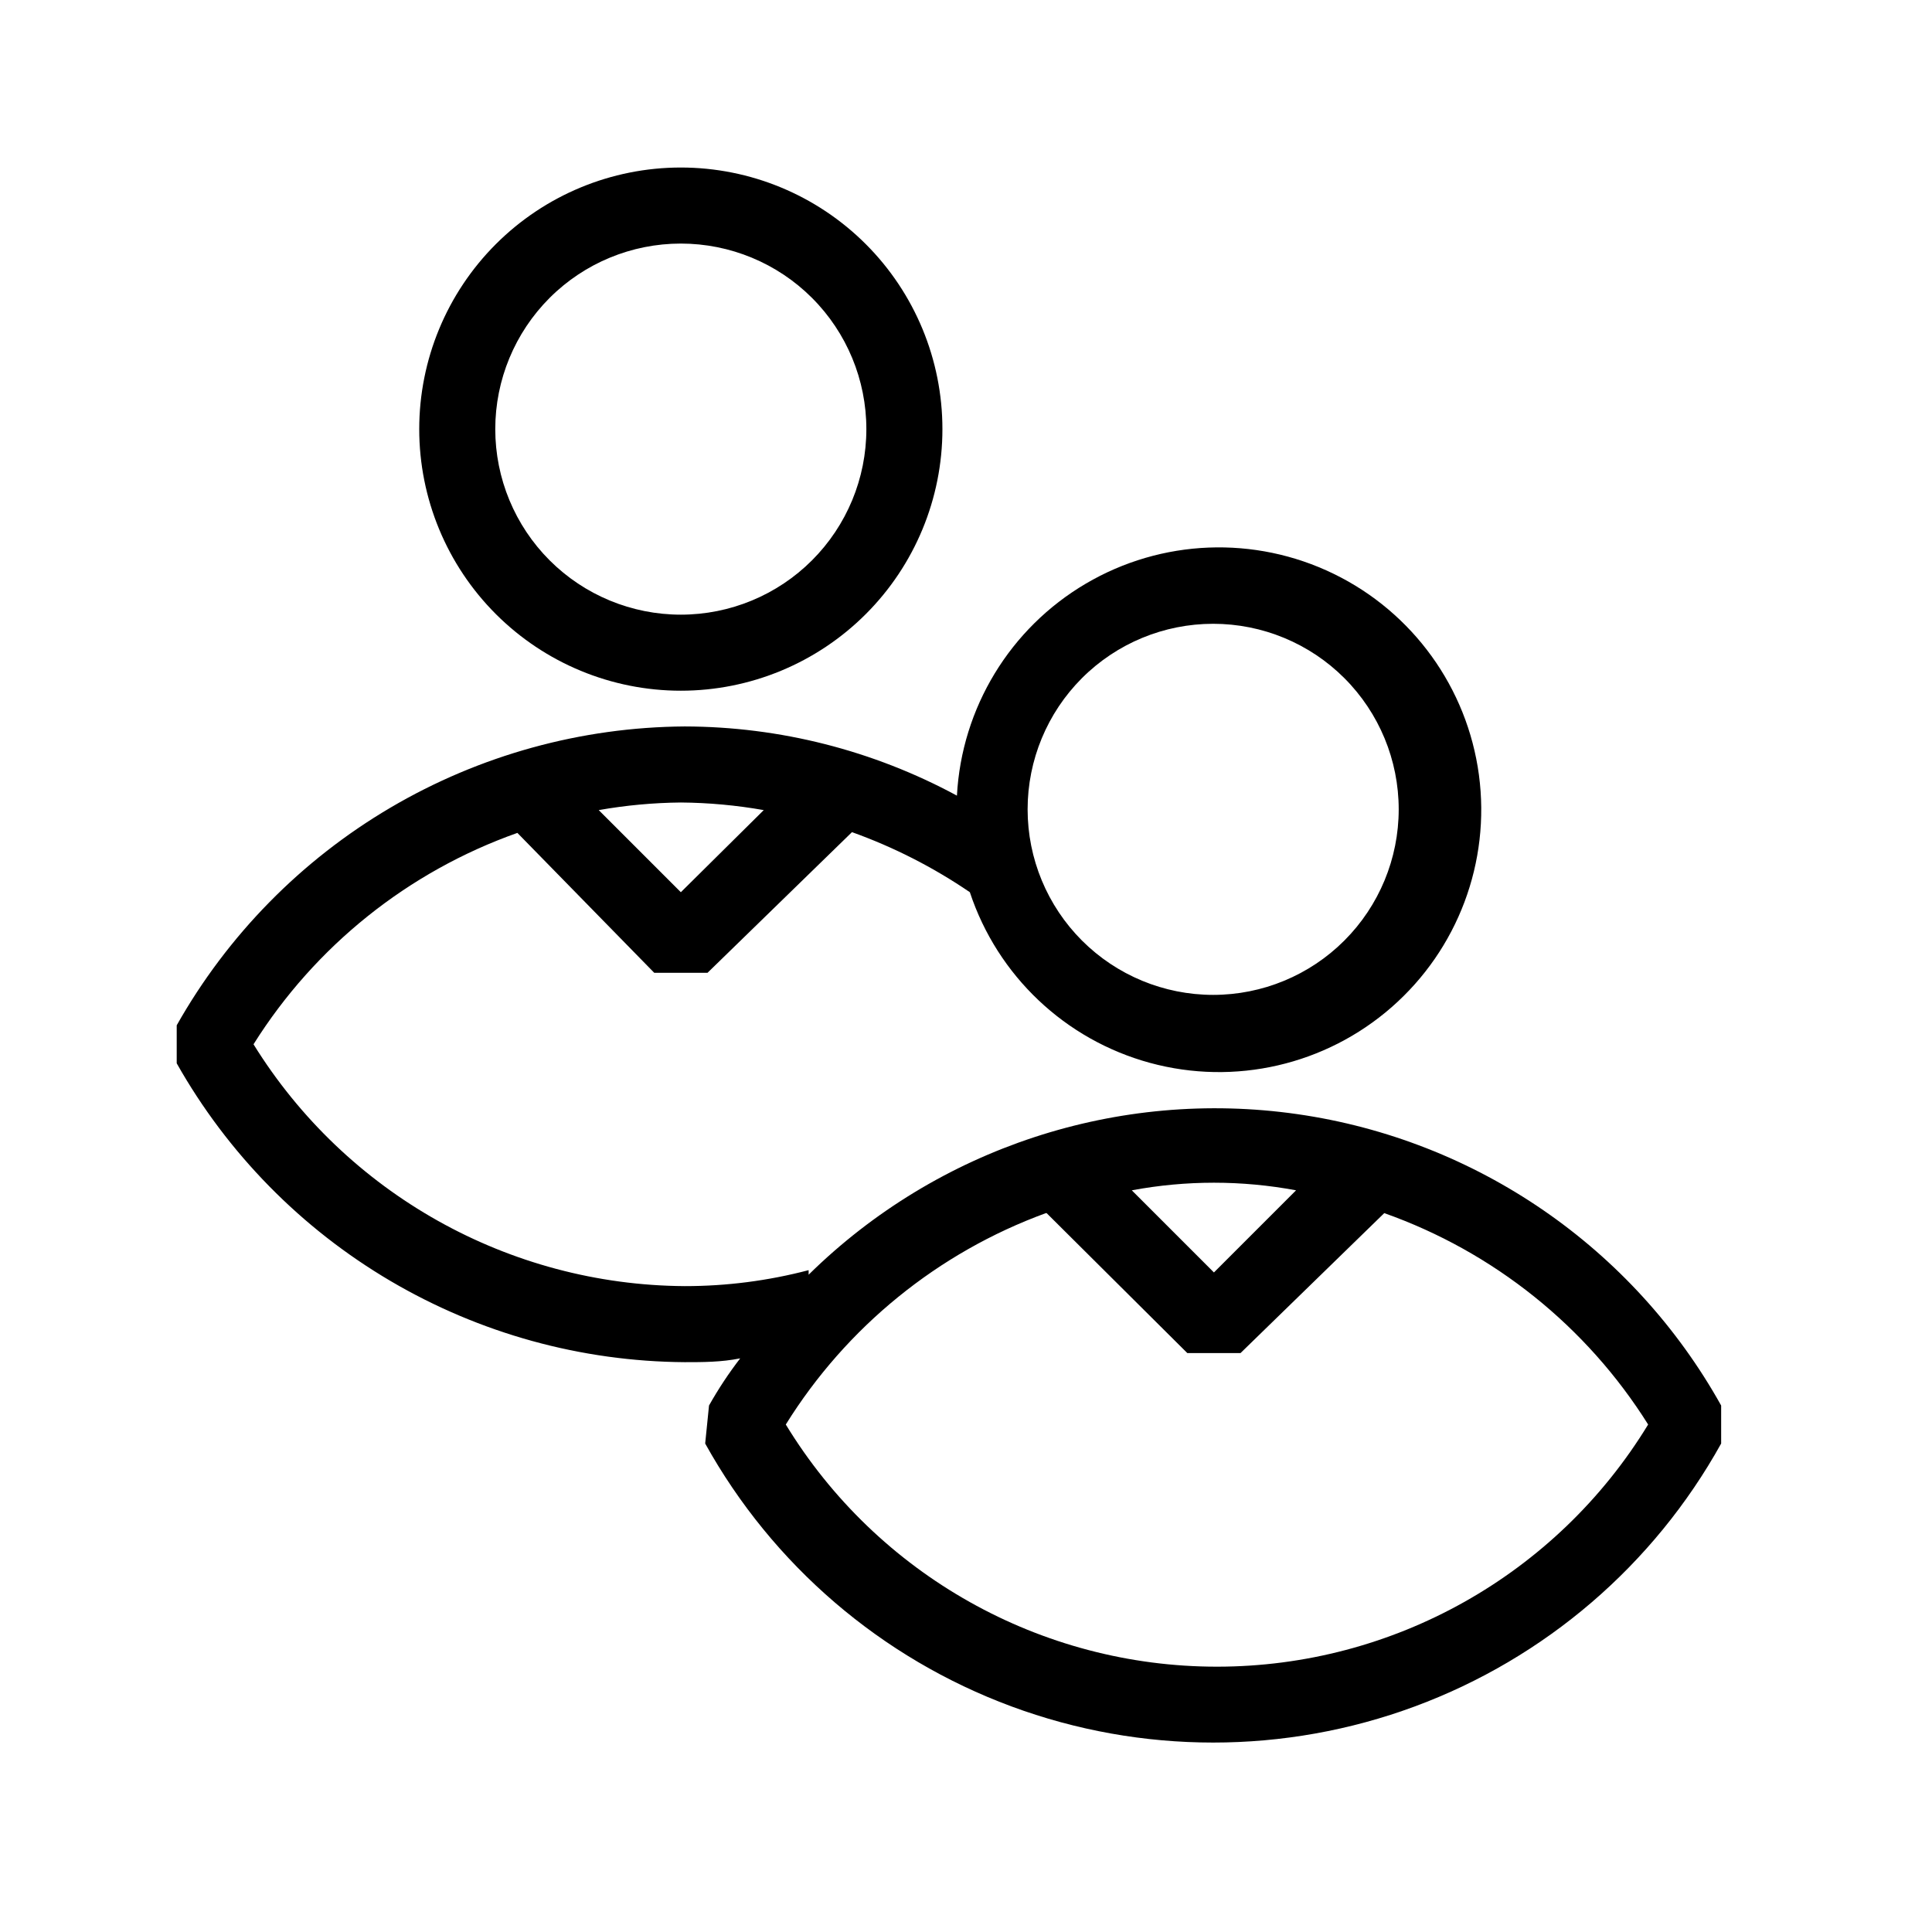 <?xml version="1.0" encoding="UTF-8"?>
<!-- Uploaded to: SVG Repo, www.svgrepo.com, Generator: SVG Repo Mixer Tools -->
<svg fill="#000000" width="800px" height="800px" version="1.1" viewBox="144 144 512 512" xmlns="http://www.w3.org/2000/svg">
 <g>
  <path d="m393.75 257.72c0-18.387-7.301-36.02-20.305-49.02-13-13-30.633-20.305-49.02-20.305-18.383 0-36.016 7.305-49.02 20.305-13 13-20.305 30.633-20.305 49.02 0 18.387 7.305 36.02 20.305 49.02 13.004 13 30.637 20.305 49.02 20.305 18.387 0 36.02-7.305 49.02-20.305 13.004-13 20.305-30.633 20.305-49.02zm-118.5 0c0-13.043 5.184-25.547 14.402-34.77 9.223-9.223 21.73-14.402 34.77-14.402 13.043 0 25.551 5.18 34.77 14.402 9.223 9.223 14.402 21.727 14.402 34.77 0 13.043-5.18 25.547-14.402 34.77-9.219 9.223-21.727 14.402-34.77 14.402-13.039 0-25.547-5.18-34.77-14.402-9.219-9.223-14.402-21.727-14.402-34.77z"/>
  <path d="m330.88 526.55c17.855 32.172 46.645 56.883 81.145 69.66 34.504 12.781 72.445 12.781 106.95 0 34.504-12.777 63.289-37.488 81.148-69.66v-10.078 0.004c-23.344-41.859-64.891-70.422-112.33-77.219-47.441-6.801-95.34 8.938-129.5 42.555v-1.211 0.004c-10.719 2.816-21.762 4.238-32.848 4.231-46.574-0.293-89.73-24.496-114.26-64.086 16.324-26.023 40.969-45.766 69.926-56.023l36.277 37.082h14.105l38.289-37.281c11.047 3.957 21.543 9.309 31.238 15.918 7.324 22.117 25.242 39.098 47.723 45.223 22.477 6.125 46.531 0.582 64.062-14.762 17.535-15.344 26.215-38.453 23.125-61.543-3.094-23.094-17.547-43.105-38.496-53.297-20.953-10.191-45.613-9.215-65.691 2.609-20.078 11.82-32.898 32.914-34.148 56.176-22.164-11.984-46.953-18.285-72.148-18.336-27.422 0.184-54.312 7.602-77.949 21.508-23.641 13.906-43.188 33.809-56.668 57.691v10.078-0.004c13.48 23.883 33.027 43.785 56.668 57.691 23.637 13.906 50.527 21.324 77.949 21.508 4.836 0 9.672 0 14.711-1.008-3.051 3.961-5.812 8.137-8.262 12.496zm134.62-217.24c13.043 0 25.551 5.18 34.77 14.402 9.223 9.223 14.402 21.73 14.402 34.77 0 13.043-5.18 25.547-14.402 34.77-9.219 9.223-21.727 14.402-34.77 14.402-13.039 0-25.547-5.18-34.77-14.402-9.219-9.223-14.402-21.727-14.402-34.77 0-13.039 5.184-25.547 14.402-34.77 9.223-9.223 21.73-14.402 34.77-14.402zm-119.1 49.375-21.969 21.762-21.762-21.762c7.184-1.273 14.465-1.945 21.762-2.016 7.367 0.059 14.715 0.734 21.969 2.016zm141.07 100.76-21.766 21.766-21.766-21.766c14.387-2.688 29.145-2.688 43.531 0zm-66.102 6.047 37.281 37.082h14.105l38.09-37.086c28.961 10.258 53.605 30 69.93 56.023-24.289 39.855-67.59 64.176-114.27 64.176-46.672 0-89.973-24.32-114.26-64.176 16.07-25.848 40.332-45.57 68.922-56.023z"/>
 </g>
</svg>